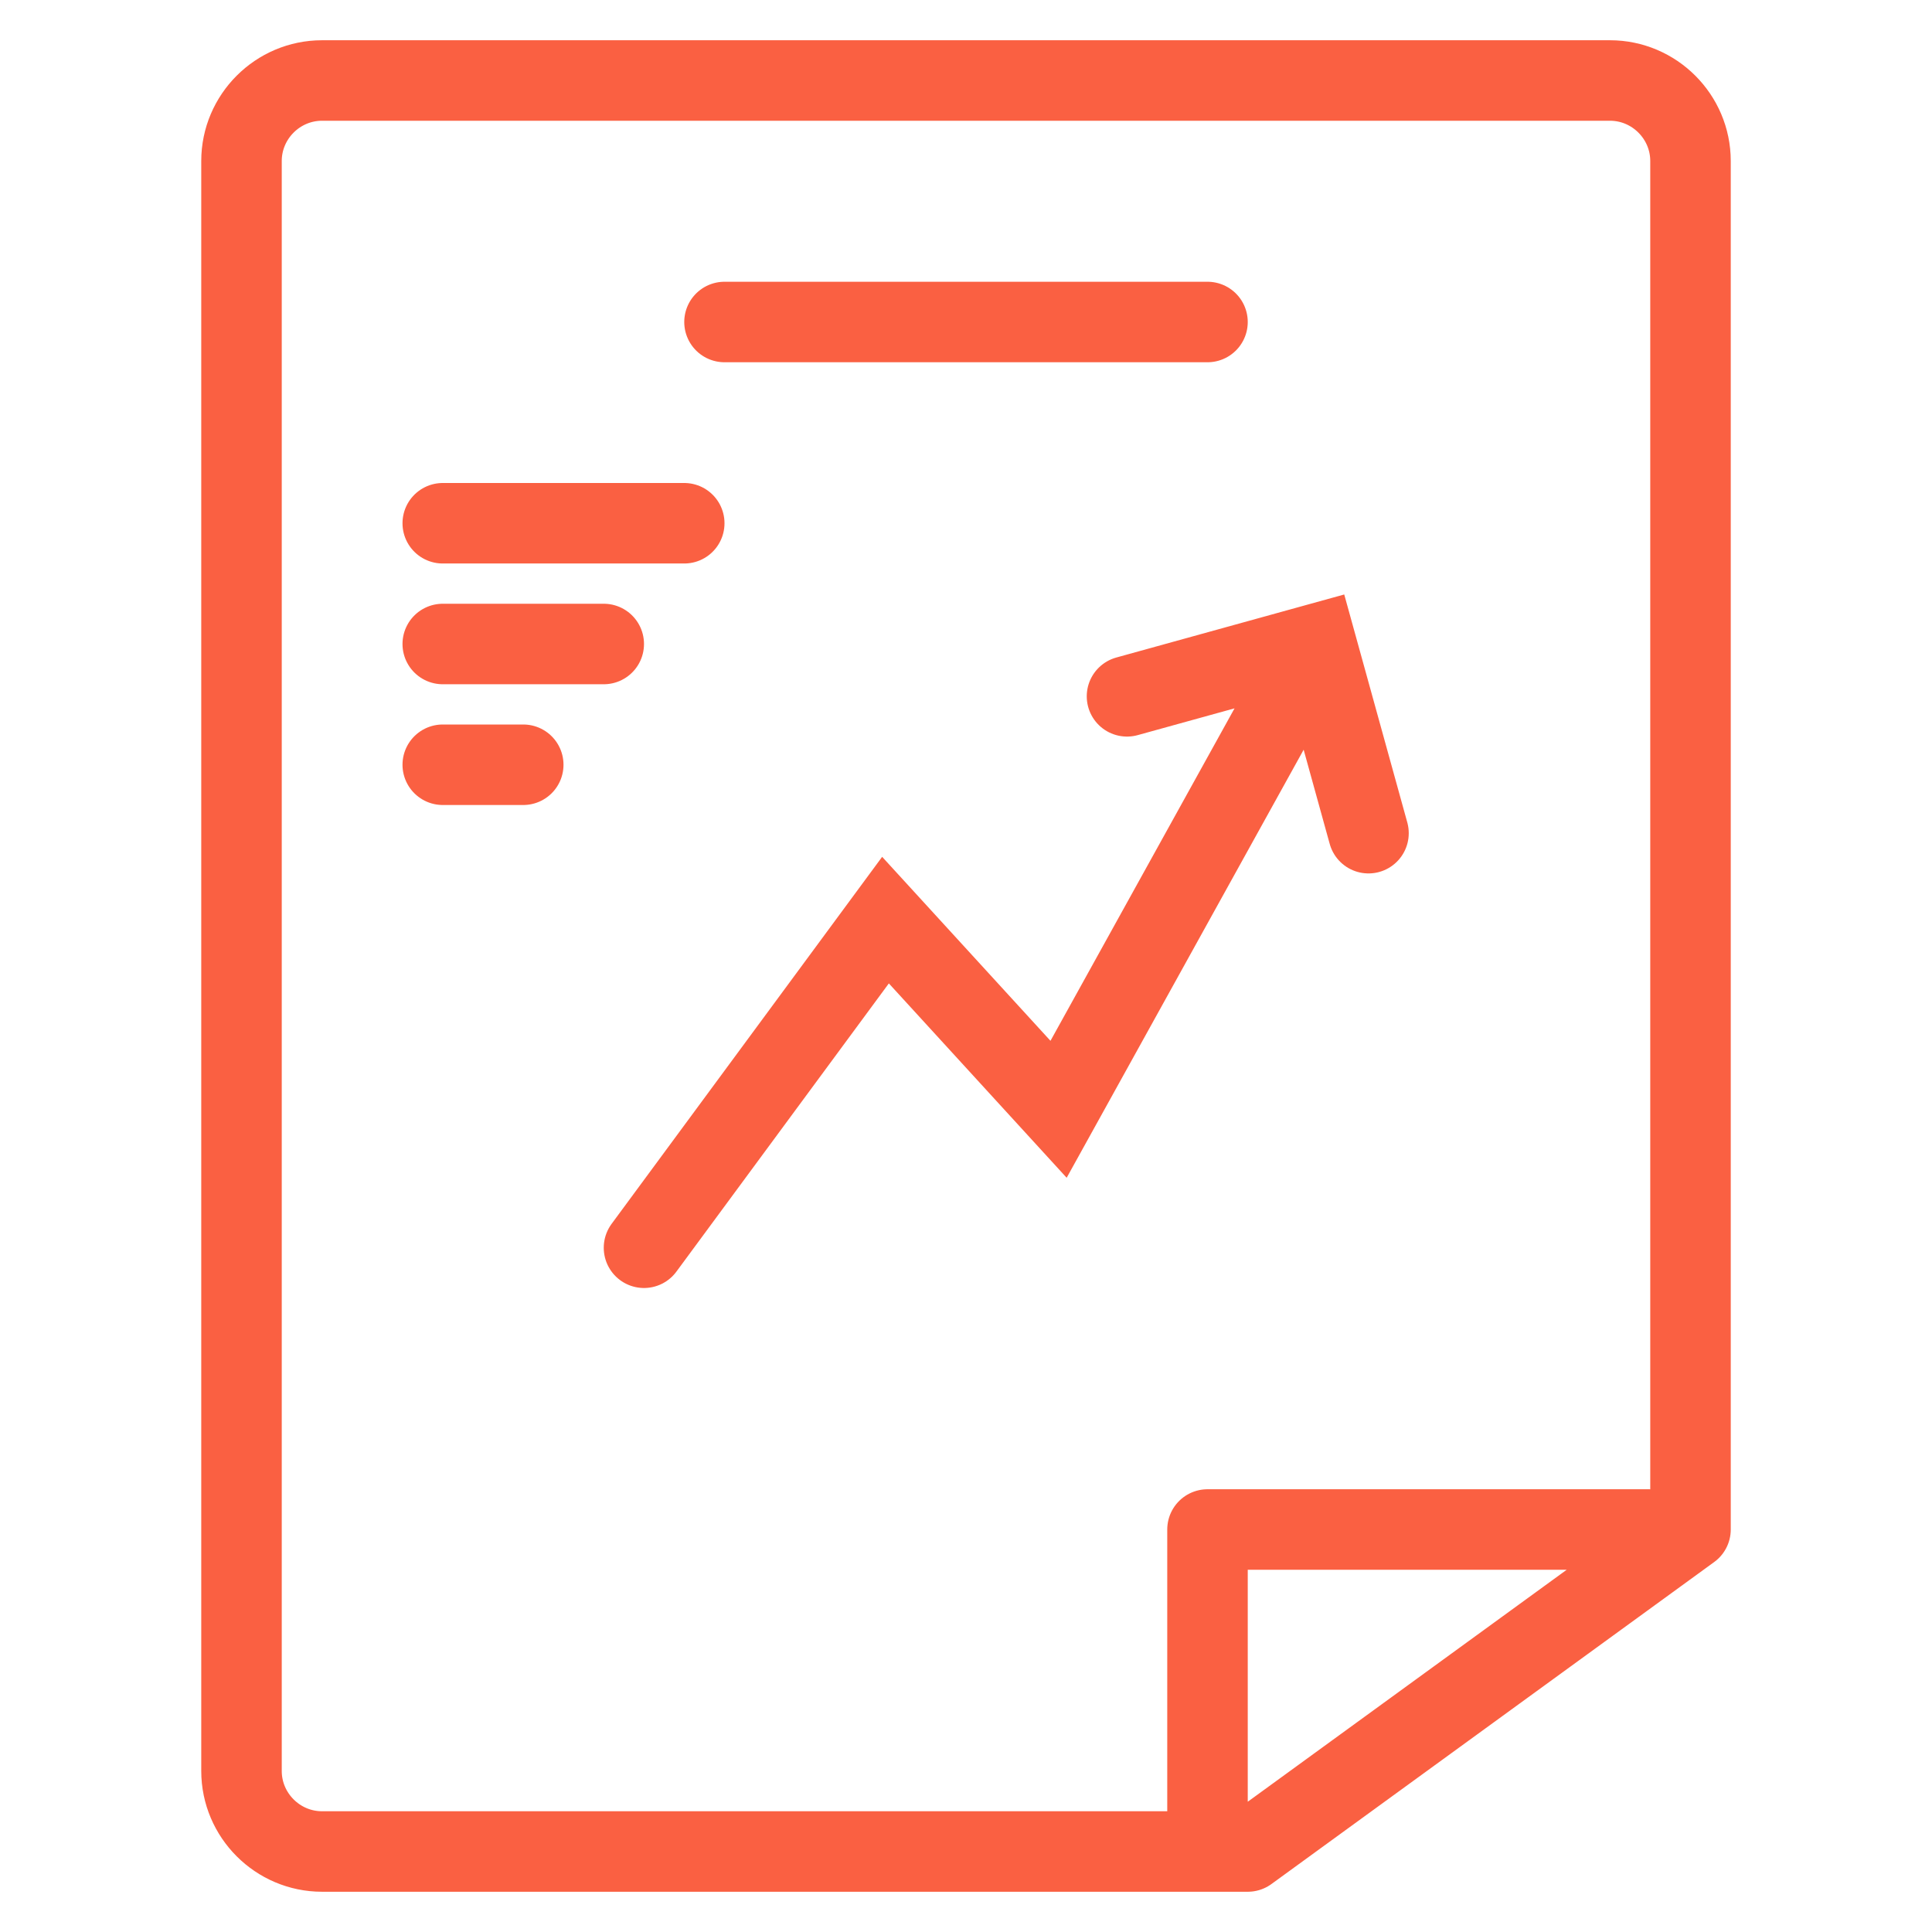 <svg xmlns="http://www.w3.org/2000/svg" viewBox="0 0 48 48" enable-background="new 0 0 48 48"><g fill="none" stroke="#fa6042" stroke-width="2" stroke-miterlimit="10" stroke-linecap="round"><path d="M18 8h12M11 13h6M11 16h4M11 19h2" stroke-linejoin="round"/><path d="M16 31l6-8.14 4.3 4.7L32.7 16M28 17.3l4.7-1.3 1.3 4.7"/><path d="M31 46H8c-1.1 0-2-.9-2-2V4c0-1.1.9-2 2-2h32c1.1 0 2 .9 2 2v34l-11 8zM41 38H30v7" stroke-linejoin="round"/></g></svg>